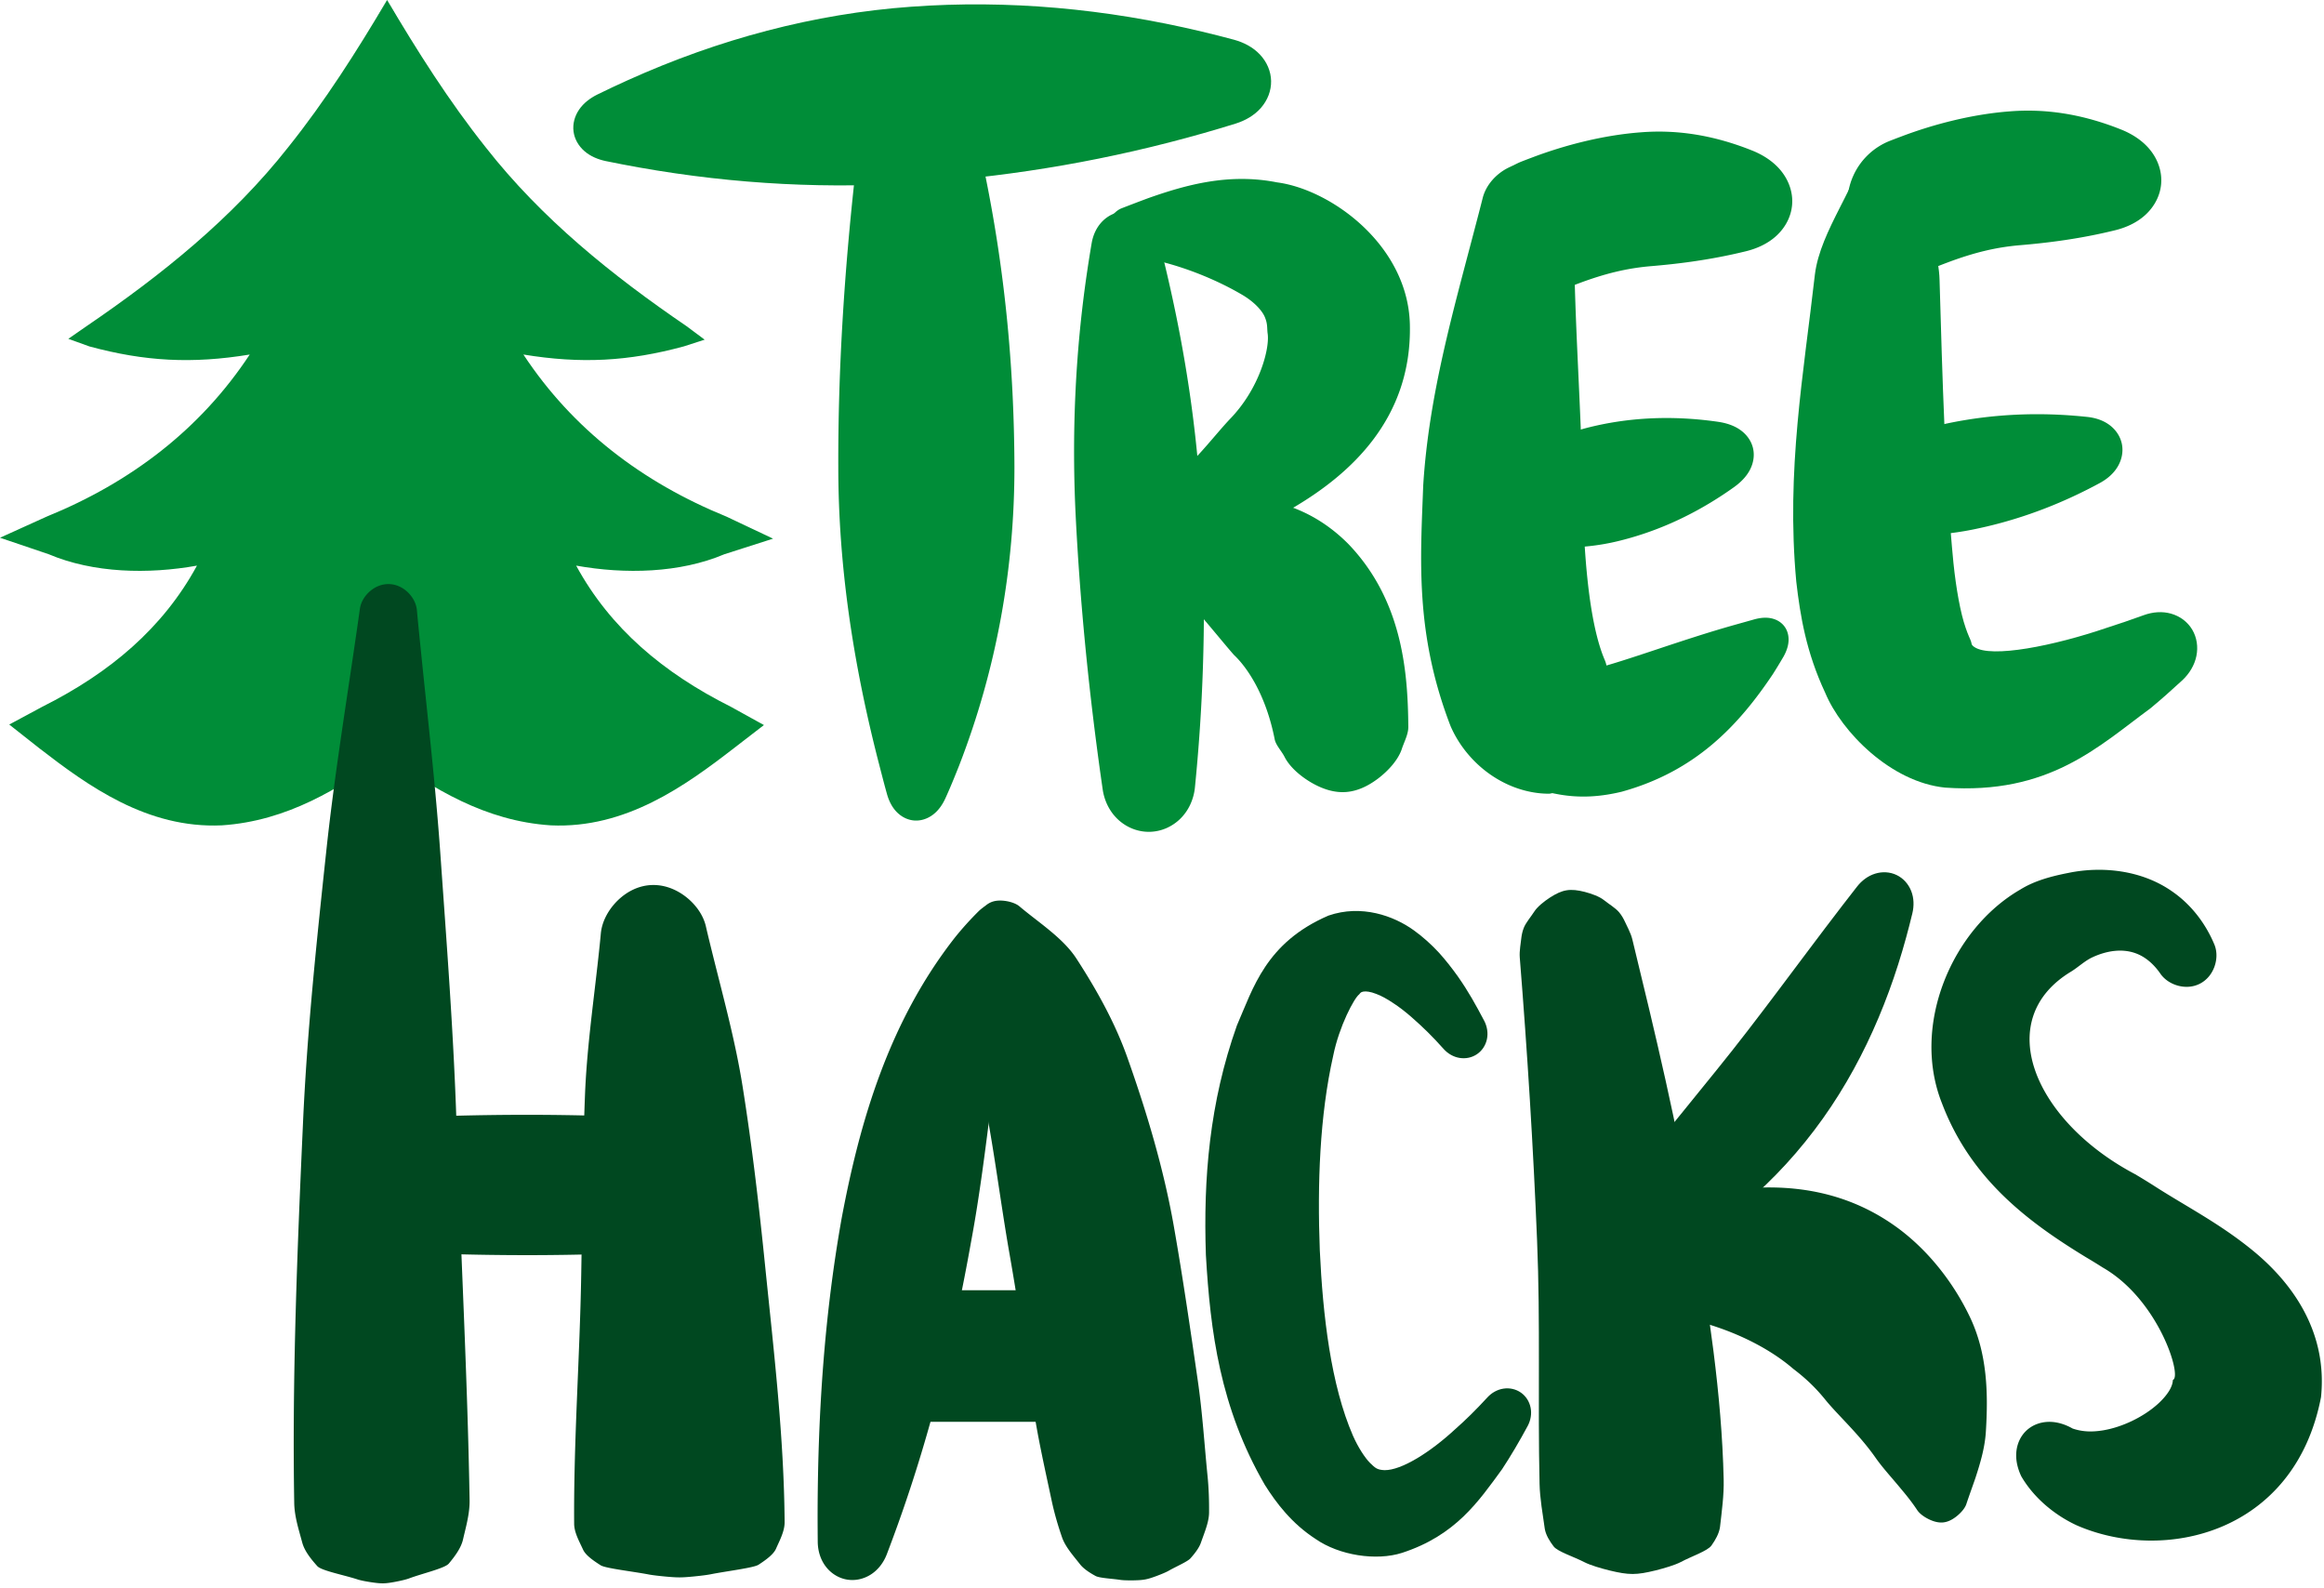 <svg xmlns="http://www.w3.org/2000/svg" width="530" height="362" fill="none"><path fill="#008D38" d="M21.246 76.517C52.861 53.786 67.716 37.248 88.278 0c20.563 37.248 35.182 53.786 66.797 76.517-13.815 4.72-41.083.841-42.561-.261 13.96 24.033 25.436 33.802 51.233 45.738-15.802 5.207-24.026 4.531-41.401-.612 8.939 21.943 17.869 31.791 41.596 44.726-27.235 21.237-43.857 22.607-75.898-1.183-32.042 23.79-48.43 22.42-75.665 1.183 23.727-12.935 32.657-22.783 41.597-44.726-17.375 5.143-25.6 5.819-41.401.612 25.797-11.936 37.272-21.705 51.232-45.738-1.477 1.102-28.745 4.98-42.561.261Z"/><path fill="#008D38" d="M88.277 0c6.893 11.649 14.12 23.079 22.488 33.587 12.728 16.26 28.812 29.202 45.836 40.807l4.101 3.059-4.782 1.54c-12.635 3.422-23.428 4-36.556 1.846 11.246 17.052 27.097 29.139 46.321 36.964l10.616 5.02-11.11 3.558c-10.167 4.301-22.623 4.595-33.794 2.592 7.779 14.299 19.9 24.474 35.251 32.17l7.57 4.183-6.8 5.241c-11.199 8.66-24.728 18.399-41.78 17.63-15.022-.969-26.916-8.44-37.596-16.005-10.639 7.541-22.466 15.013-37.456 16.003-17.05.777-30.514-8.999-41.686-17.628l-6.791-5.358 7.562-4.066c15.35-7.696 27.469-17.871 35.247-32.168-11.17 2.002-23.624 1.709-33.79-2.592L0 122.614l10.633-4.813c19.222-7.824 35.07-19.91 46.316-36.958-13.126 2.153-23.916 1.575-36.55-1.847l-4.818-1.74 4.135-2.865C36.782 62.753 52.94 49.817 65.742 33.553 74.137 23.066 81.385 11.649 88.277 0c-6.204 12.03-12.814 23.858-20.745 34.91-10.96 15.556-25.138 28.626-40.158 40.238 11.549 1.737 25.446-.098 34.347-1.688l5.102 4.548c-8.574 17.434-23.604 32.406-40.681 42.337 8.658.802 17.171-.82 26.376-3.885l10.175-3.1-3.965 9.958c-5.659 17.736-19.963 33.494-35.87 43.428 8.735 5.952 17.89 10.402 27.134 9.77 11.794-.666 23.62-8.325 34.527-16.337l3.524-2.616 3.523 2.616.026.02c10.93 8.028 22.786 15.663 34.629 16.318 9.289.624 18.479-3.816 27.239-9.774-15.907-9.934-30.209-25.69-35.867-43.425l-4.091-9.815 10.299 2.959c9.206 3.065 17.722 4.688 26.383 3.885-17.079-9.931-32.11-24.905-40.685-42.34l5.098-4.544c8.906 1.591 22.806 3.426 34.356 1.687-14.979-11.59-29.092-24.665-39.981-40.21C101.07 23.868 94.482 12.03 88.277 0Z"/><path fill="#004820" d="M160.973 211.19c-.629-2.669-2.457-5.146-4.824-6.903-2.382-1.757-5.108-2.65-7.837-2.465-2.729.184-5.311 1.436-7.435 3.497-2.108 2.06-3.586 4.761-3.85 7.491-.23 2.523-.501 4.929-.779 7.43-1.12 9.913-2.467 19.749-2.843 29.577-.527 13.689-.62 27.274-.854 40.84-.32 18.965-1.75 37.846-1.612 56.792.011 1.436.606 2.891 1.283 4.315.249.529.509 1.06.755 1.593.553 1.206 2.13 2.372 4.016 3.565 1.114.702 7.338 1.392 11.007 2.098.933.176 2.488.343 3.786.465 1.328.122 2.292.19 3.216.188.924-.003 1.887-.077 3.215-.207 1.297-.13 2.851-.305 3.783-.486 3.665-.731 9.885-1.471 10.993-2.192 1.877-1.223 3.443-2.423 3.984-3.657.24-.545.495-1.089.738-1.63.659-1.461 1.234-2.955 1.223-4.423-.141-19.37-2.456-38.882-4.425-58.208-1.401-13.837-2.991-27.563-5.173-41.228-1.565-9.814-4.172-19.455-6.6-29.168-.608-2.451-1.199-4.807-1.767-7.284Zm-78.896-72.379c.218-1.528 1.097-2.979 2.337-4.034 1.247-1.056 2.754-1.631 4.294-1.595 1.54.035 3.02.679 4.216 1.79 1.191 1.112 2.002 2.601 2.15 4.138.346 3.772.72 7.367 1.099 11.102 1.521 14.807 3.2 29.497 4.239 44.276 1.452 20.584 3.032 41.096 3.697 61.609.921 28.672 2.498 57.31 2.987 85.975.037 2.173-.412 4.387-.93 6.557-.19.804-.39 1.612-.578 2.423-.421 1.836-1.697 3.632-3.23 5.472-.905 1.084-6.068 2.259-9.101 3.399-.756.278-2.033.555-3.11.762-1.103.208-1.917.329-2.703.345-.785.015-1.603-.073-2.713-.236-1.085-.164-2.372-.391-3.138-.638-3.077-1.019-8.283-1.994-9.23-3.048-1.603-1.788-2.946-3.545-3.435-5.377-.218-.808-.447-1.614-.667-2.417-.596-2.165-1.122-4.38-1.159-6.57-.494-28.899.7-57.957 2.007-86.87.927-20.695 3.102-41.279 5.307-61.862 1.58-14.78 3.877-29.413 6.059-44.151.546-3.719 1.082-7.295 1.602-11.05Zm150.704 74.875c.41-1.294.526-2.707.157-4.035-.369-1.326-1.177-2.448-2.295-3.149-1.118-.7-2.481-.938-3.835-.69-1.355.247-2.577.968-3.561 1.901a71.705 71.705 0 0 0-5.439 6.019c-15.214 19.39-21.803 42.352-25.889 64.192-3.911 22.006-5.359 43.967-5.457 66.219-.009 2.48.006 4.927.027 7.439.024 1.965.583 3.945 1.779 5.547 1.195 1.601 2.903 2.687 4.806 3.03 1.902.343 3.882-.08 5.56-1.163 1.679-1.084 2.895-2.745 3.602-4.578.901-2.37 1.763-4.684 2.604-7.043 7.58-21.151 12.811-42.812 16.608-64.159 3.996-21.414 5.161-42.454 9.562-62.768a109.744 109.744 0 0 1 1.771-6.762Z"/><path fill="#004820" d="M232.473 206.648c-.808-.662-2.086-1.065-3.315-1.23-1.243-.159-2.335-.067-3.276.365-.94.433-1.72 1.203-2.408 2.251-.674 1.041-1.199 2.274-1.221 3.318-.066 2.809-.502 5.701-.833 8.521-.334 2.781-.566 5.489-.248 7.941.997 7.633 1.717 15.172 3.186 22.487 2.367 11.777 3.79 23.804 5.918 35.906 1.96 11.135 3.611 22.514 5.286 34.084 1.049 7.248 2.702 14.488 4.257 21.8.605 2.842 1.416 5.663 2.386 8.458.447 1.286 1.259 2.511 2.177 3.713.623.817 1.296 1.624 1.936 2.436.76.965 2.027 1.835 3.533 2.655.894.487 3.757.602 5.636.892.769.113 2.028.122 3.086.105 1.082-.022 1.874-.07 2.619-.21.744-.141 1.499-.387 2.514-.761.991-.371 2.16-.84 2.835-1.225 1.644-.945 4.276-2.064 4.941-2.812 1.121-1.261 2.009-2.469 2.396-3.586.326-.94.688-1.884 1.006-2.819.468-1.376.839-2.732.85-4.029.026-2.817-.072-5.62-.35-8.401-.717-7.158-1.165-14.415-2.215-21.662-1.676-11.568-3.376-23.331-5.468-35.224-2.274-12.931-6.099-25.811-10.609-38.512-2.804-7.905-6.983-15.417-11.629-22.566-1.496-2.3-3.635-4.358-5.937-6.266-2.33-1.945-4.823-3.735-7.053-5.629ZM85.014 255.199v30a620.718 620.718 0 0 0 35.201 1 571.403 571.403 0 0 0 33.799-1v-30a571.405 571.405 0 0 0-33.799-1 620.72 620.72 0 0 0-35.201 1Z"/><path stroke="#004820" stroke-width="30" d="M190.514 309.2h69"/><path fill="#004820" d="M329.233 239.19c.941 1.045 2.206 1.802 3.616 2.035 1.41.233 2.837-.067 3.99-.852 1.154-.784 1.958-2 2.259-3.397.302-1.397.064-2.851-.562-4.111-2.006-3.804-3.656-6.785-6.039-10.186-1.412-1.98-2.836-3.78-4.301-5.412-1.74-1.882-3.754-3.703-5.783-5.151-4.562-3.293-11.935-5.939-19.445-3.345-14.311 6.174-17.189 16.599-20.886 25.057-6.265 17.623-7.669 34.902-7.071 52.347 1.008 17.421 3.241 34.796 13.418 52.366 2.671 4.258 6.207 8.877 11.593 12.371 5.413 3.767 13.852 5.05 19.722 3.171 12.215-3.985 17.398-11.657 22.822-19.087 1.96-2.981 3.907-6.273 5.868-9.912.646-1.25.909-2.7.63-4.102-.279-1.401-1.063-2.63-2.203-3.433-1.141-.803-2.563-1.127-3.976-.917-1.414.21-2.691.946-3.649 1.975-2.591 2.826-5.053 5.244-7.362 7.27-5.714 5.288-12.266 9.403-16.142 9.348-1.797-.086-2.132-.552-3.335-1.69-1.105-1.13-2.637-3.426-3.845-6.16-5.033-11.568-6.871-27.354-7.564-42.295-.572-15.073-.04-30.633 3.067-44.41 1.353-6.686 4.801-13.154 5.922-13.939.229-.271.308-.519.953-.632.611-.104 1.616.013 2.908.525 1.107.396 2.54 1.169 3.994 2.168 1.264.822 2.646 1.876 4.117 3.172 2.526 2.218 4.689 4.301 7.284 7.226Zm36.496-33.99c-1.006-.785-2.732-1.413-4.306-1.827-1.602-.408-2.923-.569-4.162-.365-1.24.204-2.44.779-3.827 1.68-1.358.896-2.792 2.044-3.493 3.11-.806 1.258-1.951 2.562-2.425 3.748-.35.877-.5 1.708-.598 2.544-.071.621-.162 1.244-.234 1.86-.093.808-.153 1.606-.092 2.381 1.738 21.691 3.082 43.306 3.949 64.598.771 18.564.14 36.97.564 55.418.079 3.372.702 6.753 1.171 10.125.018.127.041.253.068.379.274 1.25 1.028 2.52 1.966 3.759.893 1.188 4.678 2.378 7.013 3.597 1.391.716 3.768 1.402 5.808 1.907 2.087.504 3.669.787 5.197.785 1.528-.003 3.108-.291 5.194-.803 2.038-.511 4.413-1.205 5.801-1.926 2.331-1.253 6.108-2.516 6.986-3.765.924-1.301 1.658-2.643 1.905-3.959.025-.132.045-.265.06-.397.396-3.544.903-7.127.819-10.69-.445-19.505-3.499-39.033-6.752-58.22-3.722-22.07-8.885-43.623-14.081-64.951-.186-.762-.496-1.507-.841-2.251-.263-.567-.548-1.133-.813-1.705-.359-.767-.767-1.513-1.379-2.238-.828-.98-2.33-1.856-3.498-2.794Z"/><path fill="#004820" d="M436.134 208.217c.39-1.66.361-3.445-.278-5.057-.637-1.612-1.811-2.909-3.317-3.632-1.505-.722-3.252-.827-4.908-.315-1.657.51-3.068 1.605-4.119 2.947-1.163 1.499-2.262 2.892-3.401 4.385-10.101 13.155-19.131 25.745-28.688 37.519-9.497 11.816-19.76 23.951-29.527 37.716-1.113 1.552-2.133 3.047-3.232 4.637-.761 1.118-1.285 2.43-1.325 3.802-.041 1.371.394 2.675 1.247 3.671.853.996 2.076 1.626 3.437 1.796 1.361.171 2.738-.145 3.96-.726 1.755-.856 3.404-1.66 5.123-2.566 15.118-7.88 29.333-18.084 40.557-32.01 11.27-13.89 18.566-30.215 23.046-46.632.523-1.873.962-3.646 1.425-5.535Z"/><path fill="#004820" d="M369.518 282.066c-.353.708-.71 1.92-.978 2.954-.269 1.058-.427 1.854-.454 2.625-.026.772.076 1.576.272 2.651.196 1.05.468 2.283.771 3.014.843 1.823 1.985 5.25 2.919 5.38 1.151.148 2.174.287 3.235.424 17.109 1.787 28.155 8.227 33.695 13.022 2.374 1.798 4.84 3.975 7.322 7.059 2.881 3.54 7.53 7.672 11.345 13.073 1.703 2.457 3.875 4.757 6.035 7.402 1.232 1.454 2.456 3.01 3.557 4.674.572.859 1.672 1.618 2.787 2.143 1.132.522 2.187.766 3.204.647 1.016-.12 1.986-.602 2.966-1.372.964-.768 1.858-1.761 2.216-2.729.668-2.015 1.404-4.02 2.093-6.013 1.173-3.592 2.215-7.121 2.404-10.903.493-8.221.386-17.494-3.774-26.052-3.472-7.183-8.874-14.447-16.001-19.812-20.66-15.422-44.591-8.388-59.057-4.214-.912.24-1.732.461-2.543.657-.638.167-1.31 3.602-2.014 5.37Zm123.081-60.174c.923 1.406 2.451 2.424 4.157 2.876 1.711.45 3.46.297 4.954-.472 1.493-.769 2.634-2.103 3.262-3.757.624-1.651.683-3.486.075-5.054-1.87-4.549-5.097-9.094-9.752-12.274-6.971-4.856-15.954-5.724-23.489-4.19-3.862.756-7.733 1.753-11.038 3.799-15.638 9.022-24.962 30.973-17.894 48.751 6.633 17.503 20.006 27.274 32.853 35.11 1.331.786 2.603 1.567 3.815 2.341 12.765 7.305 18.156 24.896 16.006 25.617-.066.432-.039.893-.564 1.957-.51 1.03-1.604 2.444-3.154 3.781-3.107 2.712-7.762 5.029-12.218 5.772-2.249.363-4.51.412-6.936-.414-1.658-.938-3.542-1.563-5.468-1.524-1.924.038-3.715.721-5.053 1.968-1.338 1.247-2.146 2.986-2.319 4.902-.175 1.918.316 3.841 1.134 5.561 2.813 4.831 7.506 8.79 12.66 11.176 19.91 8.669 49.712 1.862 55.692-29.261 1.599-15.678-7.475-26.589-14.882-32.847-7.776-6.519-15.779-10.539-23.066-15.235a152.023 152.023 0 0 0-4.455-2.735c-22.889-12.076-32.898-35.183-14.557-46.222 1.627-1.01 3.086-2.426 4.819-3.233 3.412-1.585 6.86-1.992 9.807-.939 1.998.705 3.954 2.196 5.611 4.546Z"/><path fill="#008D38" d="M136.222 21.557c-1.621.807-3.131 1.932-4.157 3.441-1.026 1.508-1.487 3.257-1.268 4.968.219 1.711 1.107 3.287 2.48 4.488 1.374 1.2 3.118 1.909 4.891 2.28 2.536.511 4.96.997 7.475 1.434 22.32 3.965 43.866 4.953 65.043 3.429 21.188-1.548 42.385-5.14 63.905-11.27 2.436-.683 4.747-1.394 7.19-2.14 2.183-.683 4.267-1.848 5.788-3.596 1.521-1.747 2.354-3.907 2.314-6.114-.04-2.207-.95-4.336-2.532-6.027-1.583-1.693-3.708-2.782-5.914-3.387-2.485-.657-4.842-1.277-7.329-1.857-21.934-5.225-44.162-7.29-66.331-5.672-22.165 1.596-43.852 7.388-64.626 16.763-2.349 1.046-4.591 2.125-6.929 3.26Z"/><path fill="#008D38" d="M202.248 180.94c.411 1.527 1.103 3.015 2.204 4.163 1.1 1.147 2.504 1.857 3.999 1.982 1.496.125 2.998-.342 4.274-1.29 1.276-.948 2.206-2.301 2.865-3.738 1.097-2.393 2.139-4.97 3.108-7.403 8.715-22.445 12.662-45.428 12.648-68.23-.076-22.892-2.219-45.356-7.056-68.418-.134-.56-.286-1.354-.431-1.982-.074-.325-.147-.64-.222-.944-.078-.358-.159-.733-.239-1.076-.08-.347-.161-.679-.243-.997-.088-.39-.183-.816-.277-1.197a37.216 37.216 0 0 0-.146-.573c-.051-.206-.122-.55-.191-.839a37.94 37.94 0 0 0-.246-.997c-.014-.056-.02-.068-.044-.172a17.407 17.407 0 0 0-.352-1.33 14.653 14.653 0 0 0-.61-1.658c-.369-.773-.749-1.816-2.347-3.676-2.593-2.043-5.783-3.378-9.14-3.472-3.355-.096-6.57 1.03-9.005 3.188-2.435 2.16-3.938 5.216-4.245 8.558-.31 3.344.633 6.671 2.351 9.49-1.577-1.834-1.934-2.839-2.281-3.558-.308-.712-.439-1.134-.541-1.457-.098-.318-.153-.526-.195-.68-.042-.16-.063-.243-.075-.267-.056-.148-.087-.184-.113-.166-.026.014-.041.112-.059.194a2.821 2.821 0 0 0-.052.27c-.034.205-.061.487-.09.771-.033.233-.065.491-.096.773-.032.278-.061.593-.091.901a45.3 45.3 0 0 0-.099.831c-.066.56-.123 1.285-.192 1.807-2.453 22.078-3.91 44.505-3.841 66.741.011 22.271 3.313 44.378 9.084 66.924.641 2.454 1.296 5.066 1.986 7.527Zm62.006-126.154c-.47-1.805-1.412-3.517-2.856-4.748-1.442-1.23-3.244-1.882-5.071-1.807-1.827.075-3.569.871-4.905 2.216-1.339 1.346-2.138 3.128-2.458 4.966a288.71 288.71 0 0 0-1.007 6.32c-2.81 18.907-3.568 37.8-2.618 56.418.956 18.633 2.746 37.091 5.263 55.654.282 2.101.57 4.097.871 6.203.381 2.616 1.589 5.108 3.569 6.921 1.979 1.813 4.538 2.8 7.163 2.743 2.625-.057 5.139-1.154 7.037-3.051 1.9-1.897 2.999-4.439 3.266-7.069.209-2.138.405-4.166.581-6.303 1.61-18.864 1.867-37.79.905-56.551-.958-18.763-3.799-37.262-8.207-55.736-.492-2.085-1.001-4.085-1.533-6.176Z"/><path fill="#008D38" d="M255.72 47.521c-1.056.436-1.996 1.39-2.635 2.49-.638 1.11-.924 2.273-.771 3.4.152 1.127.736 2.172 1.646 3.072.909.89 2.069 1.562 3.202 1.7 2.044.249 3.989.608 5.835 1.047 7.934 1.77 15.134 4.983 20.05 7.849 2.923 1.66 4.785 3.736 5.406 5.223.631 1.537.482 2.228.618 3.61.59 3.324-1.759 12.665-8.652 19.718-3.195 3.415-6.448 7.739-10.619 11.604-1.455 1.333-2.912 2.572-4.571 3.718-.919.623-1.64 1.736-2.06 2.918-.416 1.191-.497 2.354-.169 3.409.328 1.055 1.054 1.967 2.073 2.712 1.015.735 2.241 1.243 3.351 1.235 2.278-.081 4.481-.134 6.826-.312 6.703-.469 13.855-1.758 20.06-5.37 12.373-7.369 26.727-19.873 26.219-41.58-.438-18.1-18.043-30.776-30.281-32.377-10.964-2.167-20.705.535-29.373 3.59a448.351 448.351 0 0 0-6.155 2.344Z"/><path fill="#008D38" d="M260.32 120.934c-.367.251-.72.505-.993.796-.273.292-.445.609-.486.953-.042.344.05.693.246 1.041.196.347.479.678.775 1.009 1.136 1.228 2.178 2.41 3.222 3.557 9.585 10.302 15.294 17.62 18.312 21.037 3.251 3.054 7.388 9.461 9.306 19.272.046.222.12.444.215.666.461 1.082 1.405 2.128 2.004 3.265 1.145 2.296 3.569 4.417 6.159 5.933 2.625 1.513 5.203 2.297 7.745 2.142 2.542-.154 5.006-1.243 7.428-3.063 2.389-1.818 4.538-4.217 5.397-6.635.444-1.411 1.209-2.832 1.448-4.284.05-.297.077-.593.075-.886-.11-11.99-1.15-28.64-13.65-41.672-12.958-13.08-30.355-12.51-42.922-5.663-1.454.764-2.847 1.614-4.281 2.532ZM359 47.91c.038-2.498-1-5.038-2.716-7.04-1.725-2.002-3.988-3.301-6.459-3.635-2.471-.333-4.997.32-7.191 1.794-2.185 1.475-3.859 3.65-4.485 6.068a603.17 603.17 0 0 1-1.665 6.422c-5.02 19.244-10.621 38.485-11.91 59.148-.625 16.801-1.911 33.687 6.192 54.791 2.011 4.765 6.008 9.687 11.651 12.704 3.352 1.81 7.232 2.854 10.981 2.818 2.612-.542 5.154-1.127 7.334-2.082 2.185-.962 3.869-2.286 4.906-4.064 1.038-1.778 1.361-3.896 1.124-6.271-.242-2.368-.984-4.869-1.797-7.409.011-2.212.472-3.886.855-5.21.684-2.192.925-3.67.139-5.484-3.631-8.503-4.811-24.392-5.053-38.939-.283-18.44-1.842-37.665-1.943-57.113-.013-2.128-.003-4.294.037-6.498Z"/><path fill="#008D38" d="M346.974 36.842a15.303 15.303 0 0 0 11.156 28.499 122.85 122.85 0 0 1 1.962-.75c5.872-2.19 10.9-3.448 16.573-3.914 5.637-.479 12.09-1.258 19.008-2.803.775-.17 1.53-.353 2.326-.542 2.653-.629 5.243-1.789 7.241-3.683 1.998-1.892 3.236-4.332 3.455-6.933.219-2.6-.593-5.213-2.246-7.413-1.652-2.202-4.013-3.78-6.522-4.843a73.54 73.54 0 0 0-2.391-.922c-7.176-2.603-14.963-4.053-23.441-3.357-8.463.641-17.289 2.923-24.664 5.723-.833.31-1.64.618-2.457.938Zm84.163-4.78a15.303 15.303 0 1 0 11.157 28.499c.666-.261 1.311-.508 1.961-.75 5.872-2.19 10.9-3.448 16.573-3.913 5.637-.48 12.09-1.26 19.008-2.804.775-.17 1.531-.353 2.326-.542 2.653-.629 5.243-1.789 7.241-3.683 1.998-1.892 3.236-4.332 3.455-6.933.219-2.6-.593-5.213-2.246-7.413-1.652-2.202-4.013-3.779-6.522-4.843a73.54 73.54 0 0 0-2.391-.922c-7.176-2.603-14.963-4.053-23.441-3.357-8.463.641-17.289 2.923-24.664 5.723-.833.31-1.64.618-2.457.938Zm-94.325 79.824c-.906.853-1.744 1.799-2.268 2.886-.524 1.087-.688 2.231-.428 3.304.26 1.073.931 2.013 1.895 2.74.963.726 2.142 1.183 3.339 1.525 1.052.295 2.098.563 3.138.805 9.36 2.18 18.21 2.258 26.549.234 8.34-2.024 16.315-5.553 23.924-10.588a85.758 85.758 0 0 0 2.522-1.734c1.457-1.049 2.782-2.348 3.605-3.942.823-1.593 1.08-3.338.683-4.971-.396-1.634-1.424-3.067-2.885-4.106-1.462-1.04-3.236-1.587-5.011-1.852a87.33 87.33 0 0 0-3.037-.385c-9.07-.987-17.775-.47-26.115 1.554s-16.17 6.149-23.489 12.376a73.738 73.738 0 0 0-2.422 2.154Zm79.429-2.626c-1.016.741-1.956 1.629-2.568 2.714-.613 1.085-.847 2.275-.633 3.408.215 1.133.866 2.147 1.829 2.92.964.773 2.16 1.236 3.372 1.535 1.092.263 2.179.503 3.262.72 9.746 1.951 19.138 2.03 28.176.237 9.037-1.794 17.835-4.856 26.393-9.188.951-.481 1.899-.978 2.844-1.491 1.602-.876 3.067-2.095 4.016-3.683.95-1.587 1.311-3.393.986-5.113-.326-1.72-1.318-3.257-2.778-4.366-1.46-1.11-3.263-1.68-5.069-1.88a111.142 111.142 0 0 0-3.181-.296c-9.518-.745-18.796-.221-27.834 1.572-9.038 1.793-17.722 5.458-26.051 10.996a87.786 87.786 0 0 0-2.764 1.915Zm-65.082 31.642c-.256-1.233-.7-2.455-1.472-3.444-.773-.989-1.802-1.663-2.954-1.891-1.151-.228-2.36.001-3.451.621-1.092.619-1.969 1.579-2.676 2.621a41.721 41.721 0 0 0-2.434 4.455c-2.954 6.887-5.931 15.919.638 27.141 3.338 5.468 10.123 9.525 15.853 10.575 5.833 1.191 10.831.58 15.123-.438 16.878-4.652 26.655-15.075 34.514-26.808a117.524 117.524 0 0 0 2.469-4.061c.608-1.103 1.065-2.32 1.121-3.574.057-1.253-.287-2.435-1.013-3.357-.726-.922-1.793-1.534-3.025-1.773-1.232-.24-2.523-.082-3.738.25-1.504.424-2.962.832-4.372 1.226-12.737 3.579-24.572 8.186-32.738 10.218-1.937.487-3.473.674-4 .874-.277.107-.287.27-.264.544.023.265.005.632-.28.771-1.396.777-4.664-4.23-6.221-9.917a64.48 64.48 0 0 1-1.08-4.033Z"/><path fill="#008D38" d="M434.53 38.682c-.329-1.016-1.177-2.007-2.144-2.748-.98-.742-2.001-1.173-3.049-1.205-1.048-.033-2.098.334-3.131 1.014-1.02.68-1.939 1.616-2.343 2.61-1.218 3.047-2.773 6.027-4.297 9.027-2.57 5.07-5.051 10.135-5.673 15.246-2.547 22.47-6.589 44.651-4.246 69.973.906 7.844 2.259 16.104 6.6 25.369 3.722 8.942 14.989 20.377 27.335 21.622 23.727 1.669 34.932-9.35 46.851-18.09 2.514-2.076 4.831-4.157 7.332-6.456 1.524-1.457 2.698-3.336 3.131-5.449.433-2.111.103-4.259-.953-6.03-1.057-1.772-2.775-3.059-4.812-3.639-2.039-.581-4.215-.382-6.185.327-2.965 1.087-5.666 1.985-8.433 2.883-12.038 4.112-26.453 7.009-30.262 4.391-.78-.529-.58-.819-.749-1.264-.136-.443-.677-1.454-1.234-3.128-1.185-3.407-2.168-8.926-2.775-14.759-1.897-19.42-2.518-42.146-3.168-64.56-.131-5.15-2.122-10.453-4.243-15.75-1.259-3.134-2.565-6.242-3.552-9.384Z"/></svg>